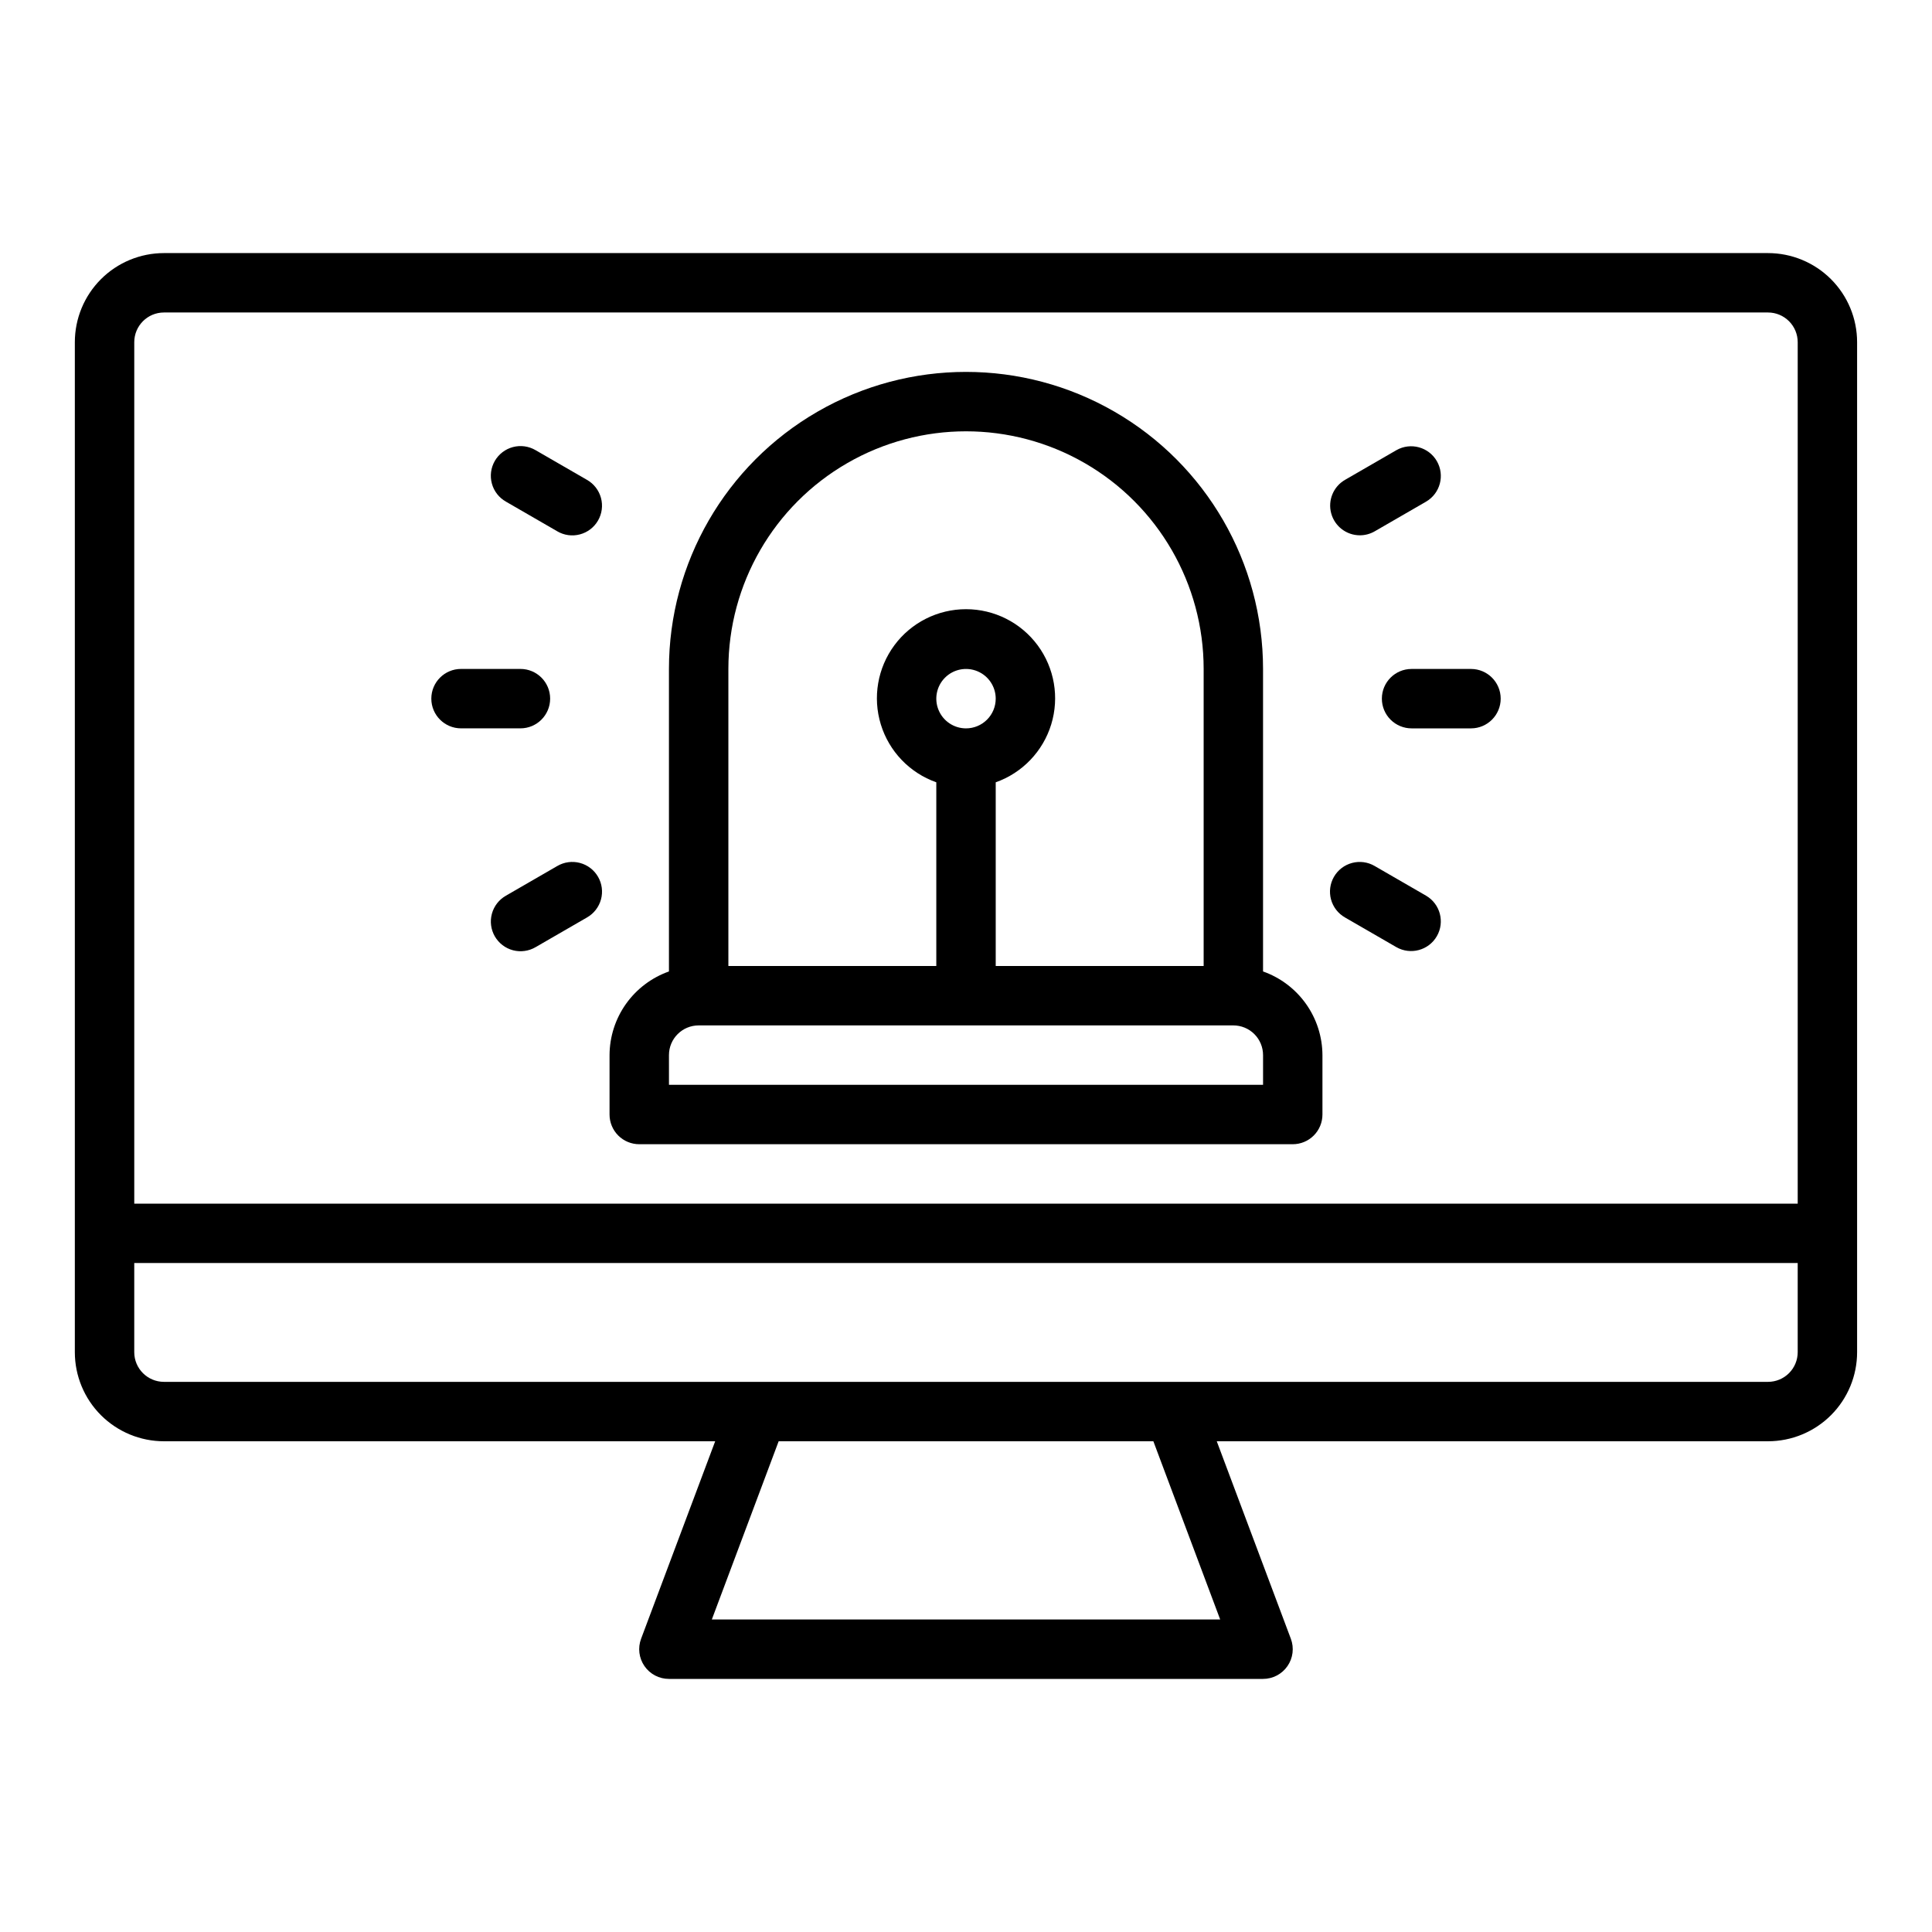 <?xml version="1.0" encoding="UTF-8"?>
<!-- Uploaded to: SVG Repo, www.svgrepo.com, Generator: SVG Repo Mixer Tools -->
<svg fill="#000000" width="800px" height="800px" version="1.1" viewBox="144 144 512 512" xmlns="http://www.w3.org/2000/svg">
 <g>
  <path d="m612.54 211.07h-425.09c-6.262 0-12.27 2.488-16.699 6.918-4.43 4.426-6.918 10.434-6.918 16.699v267.65c0 6.262 2.488 12.27 6.918 16.699 4.43 4.426 10.438 6.914 16.699 6.914h146.08l-19.633 52.332v0.004c-0.91 2.418-0.574 5.129 0.898 7.254 1.473 2.125 3.894 3.391 6.477 3.387h157.44c2.586 0.004 5.004-1.262 6.477-3.387 1.473-2.125 1.809-4.836 0.898-7.254l-19.633-52.336h146.08c6.262 0 12.27-2.488 16.699-6.914 4.43-4.43 6.918-10.438 6.918-16.699v-267.65c0-6.266-2.488-12.273-6.918-16.699-4.43-4.43-10.438-6.918-16.699-6.918zm-425.09 15.742h425.09c2.09 0 4.09 0.832 5.566 2.309 1.477 1.477 2.305 3.477 2.305 5.566v228.29h-440.83v-228.29c0-4.348 3.523-7.875 7.871-7.875zm279.91 346.37h-134.72l17.711-47.23 99.301-0.004zm153.05-70.848c0 2.086-0.828 4.09-2.305 5.566-1.477 1.477-3.477 2.305-5.566 2.305h-425.09c-4.348 0-7.871-3.523-7.871-7.871v-23.617h440.83z"/>
  <path d="m313.41 447.23h173.18c2.09 0 4.09-0.828 5.566-2.305 1.477-1.477 2.305-3.481 2.305-5.566v-15.746c-0.02-4.867-1.543-9.609-4.359-13.574-2.82-3.969-6.793-6.969-11.383-8.594v-80.168c0-28.125-15.004-54.109-39.359-68.172s-54.363-14.062-78.723 0c-24.355 14.062-39.359 40.047-39.359 68.172v80.168c-4.586 1.625-8.562 4.625-11.383 8.594-2.816 3.965-4.34 8.707-4.359 13.574v15.746c0 2.086 0.828 4.09 2.305 5.566 1.477 1.477 3.481 2.305 5.566 2.305zm23.617-125.95c0-22.5 12.004-43.289 31.488-54.539s43.488-11.25 62.977 0c19.484 11.25 31.488 32.039 31.488 54.539v78.723h-55.105v-48.684c7.059-2.496 12.516-8.191 14.711-15.352 2.191-7.16 0.855-14.938-3.598-20.957-4.453-6.019-11.496-9.57-18.984-9.57s-14.535 3.551-18.988 9.57c-4.453 6.019-5.785 13.797-3.594 20.957 2.191 7.16 7.648 12.855 14.707 15.352v48.684h-55.102zm62.977 15.742v0.004c-3.184 0-6.055-1.918-7.273-4.859-1.219-2.941-0.547-6.328 1.707-8.582 2.25-2.25 5.637-2.922 8.578-1.703 2.941 1.219 4.859 4.086 4.859 7.269 0 2.09-0.828 4.094-2.305 5.566-1.477 1.477-3.481 2.309-5.566 2.309zm-78.723 86.594c0-4.348 3.523-7.871 7.871-7.871h141.7c2.086 0 4.09 0.828 5.566 2.305 1.477 1.477 2.305 3.481 2.305 5.566v7.871l-157.44 0.004z"/>
  <path d="m510.21 329.15c0 2.09 0.828 4.094 2.305 5.566 1.477 1.477 3.481 2.309 5.566 2.309h15.746c4.348 0 7.871-3.527 7.871-7.875 0-4.348-3.523-7.871-7.871-7.871h-15.746c-4.348 0-7.871 3.523-7.871 7.871z"/>
  <path d="m504.38 285.86c1.383 0 2.738-0.363 3.934-1.055l13.625-7.871 0.004-0.004c3.731-2.188 5-6.977 2.836-10.727-2.164-3.746-6.949-5.047-10.711-2.906l-13.625 7.871c-3.086 1.781-4.59 5.414-3.668 8.855 0.922 3.441 4.043 5.836 7.606 5.836z"/>
  <path d="m500.44 387.14 13.625 7.871c3.762 2.137 8.547 0.84 10.711-2.906 2.164-3.75 0.895-8.539-2.836-10.727l-13.625-7.871-0.004-0.004c-1.809-1.059-3.965-1.355-5.992-0.816-2.027 0.535-3.758 1.855-4.805 3.672-1.051 1.816-1.328 3.977-0.781 6 0.551 2.023 1.883 3.742 3.707 4.781z"/>
  <path d="m266.18 337.02h15.742c4.348 0 7.871-3.527 7.871-7.875 0-4.348-3.523-7.871-7.871-7.871h-15.742c-4.348 0-7.875 3.523-7.875 7.871 0 4.348 3.527 7.875 7.875 7.875z"/>
  <path d="m278.06 276.93 13.625 7.871v0.004c1.809 1.059 3.965 1.355 5.992 0.816 2.027-0.535 3.758-1.855 4.805-3.672 1.051-1.816 1.332-3.977 0.781-6-0.551-2.023-1.883-3.742-3.707-4.781l-13.625-7.871c-1.809-1.059-3.969-1.355-5.992-0.82-2.027 0.535-3.758 1.859-4.809 3.676-1.047 1.816-1.328 3.973-0.777 6 0.547 2.023 1.883 3.742 3.707 4.777z"/>
  <path d="m291.69 373.5-13.625 7.871v0.004c-1.824 1.035-3.16 2.754-3.707 4.777-0.551 2.023-0.27 4.184 0.777 6 1.051 1.816 2.781 3.141 4.809 3.676 2.023 0.535 4.184 0.238 5.992-0.82l13.625-7.871c1.824-1.039 3.156-2.758 3.707-4.781 0.551-2.023 0.27-4.184-0.781-6-1.047-1.816-2.777-3.137-4.805-3.672-2.027-0.539-4.184-0.242-5.992 0.816z"/>
 </g>
</svg>
